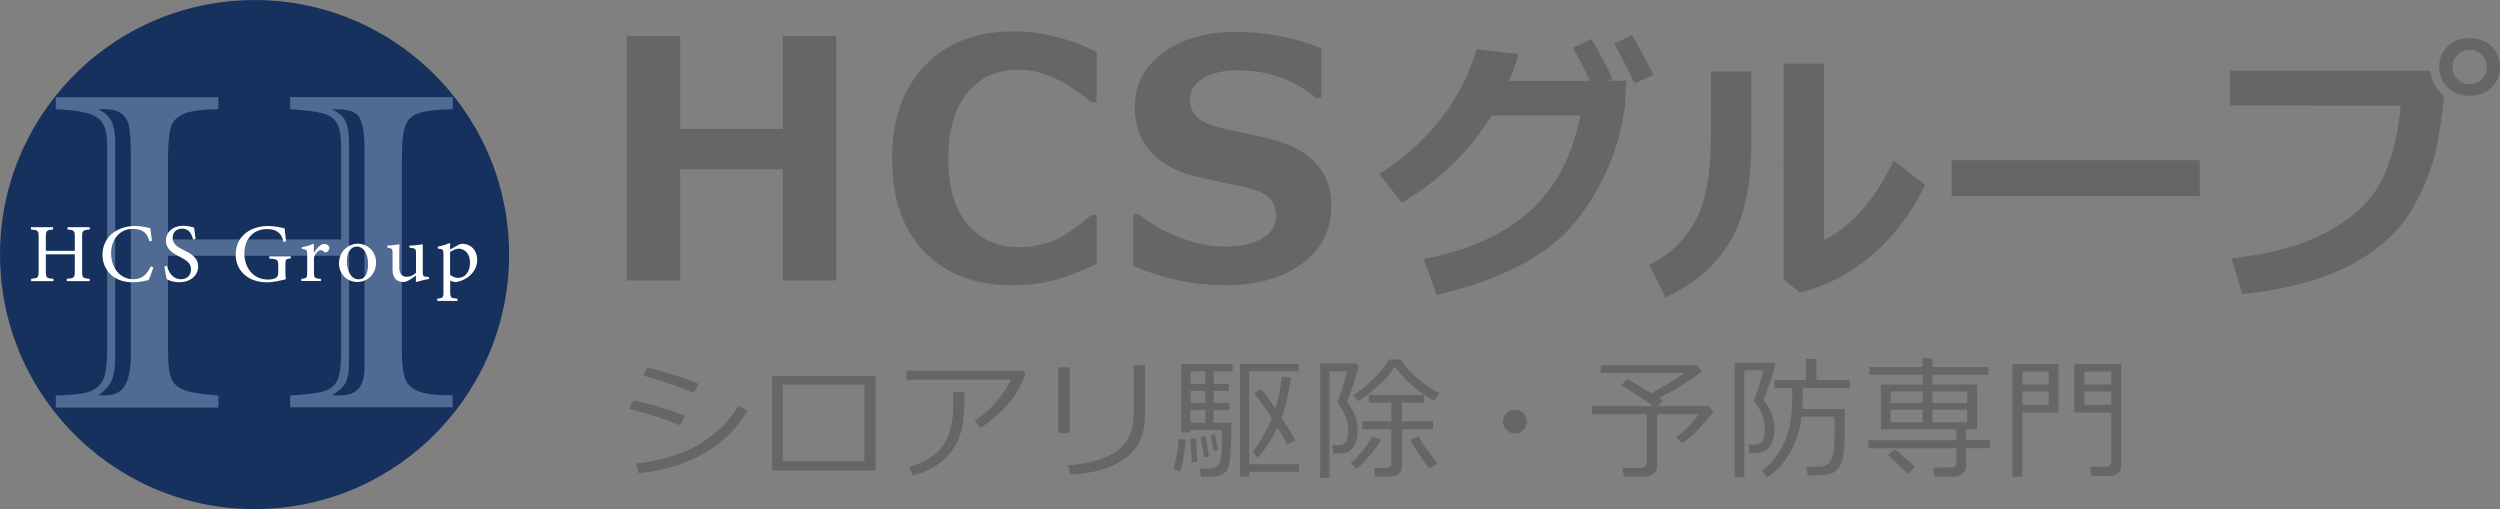 <?xml version="1.0" encoding="UTF-8"?><svg id="_レイヤー_2" xmlns="http://www.w3.org/2000/svg" viewBox="0 0 225.9 46"><rect x="0" y="0" width="225.9" height="46" fill="#808080" stroke="none"/><defs><style>.cls-1{fill:#fff;}.cls-2{fill:#4f6a93;}.cls-3{fill:#17315f;}.cls-4{fill:#666;}</style></defs><g id="_レイヤー_1-2"><circle class="cls-3" cx="23" cy="23" r="23" transform="translate(-.52 .54) rotate(-1.32)"/><path class="cls-2" d="m26.22,36.82v-1.09c1.47-.07,2.5-.2,3.1-.4.6-.2,1-.55,1.2-1.05.2-.5.3-1.34.3-2.5v-8.67h-15.64v8.23c0,.98.04,1.72.12,2.22.08.5.26.89.55,1.19.29.3.71.51,1.28.65.56.13,1.43.25,2.61.34v1.09H5.04v-1.09c1.06-.03,1.87-.09,2.43-.19.56-.1,1.01-.29,1.34-.57.33-.28.56-.67.68-1.17.12-.5.19-1.21.19-2.11V13.05c0-1.27-.33-2.1-.98-2.49-.65-.39-1.87-.62-3.66-.69v-1.09h14.69v1.09c-1.45.01-2.49.15-3.12.42-.63.27-1.03.69-1.19,1.27-.16.58-.24,1.52-.24,2.8v7.27h15.64v-8.35c0-.98-.12-1.69-.37-2.14-.25-.44-.67-.75-1.28-.9-.6-.16-1.58-.28-2.95-.38v-1.09h14.69v1.09c-1.47.04-2.5.17-3.11.38-.61.21-1.01.61-1.2,1.19-.19.58-.29,1.56-.29,2.92v17.33c0,1.09.09,1.91.27,2.46.18.56.59.96,1.23,1.22.64.26,1.67.37,3.09.35v1.09h-14.69ZM10.41,13.21v18.98c0,1.15-.15,1.96-.44,2.43-.29.47-.66.84-1.1,1.1h.64c.85,0,1.45-.3,1.79-.9.34-.6.52-1.51.52-2.73V14.26c0-1.27-.05-2.2-.15-2.77-.1-.58-.36-1-.77-1.28-.41-.28-1.09-.39-2.02-.34.56.27.95.63,1.19,1.08.23.46.35,1.21.35,2.26Zm21.13-.28v19.7c0,.98-.12,1.67-.37,2.06-.25.39-.65.74-1.21,1.04h.73c.79,0,1.36-.21,1.72-.62.35-.41.53-1.06.53-1.95V13.45c0-1.22-.13-2.12-.4-2.7-.26-.58-.91-.87-1.94-.87h-.64c.62.25,1.03.6,1.25,1.05.22.45.33,1.12.33,2.01Z"/><path class="cls-1" d="m8.11,20.74c-.63.05-.69.09-.69.71v3.03c0,.63.06.67.68.71v.21h-2.06v-.21c.65-.05.72-.08.72-.71v-1.5h-2.62v1.5c0,.62.06.67.69.71v.21h-2.02v-.21c.62-.05.68-.08.68-.71v-3.03c0-.63-.06-.66-.69-.71v-.21h1.99v.21c-.58.05-.65.09-.65.71v1.21h2.62v-1.21c0-.62-.06-.66-.66-.71v-.21h2.01v.21Z"/><path class="cls-1" d="m13.86,24.16c-.11.34-.3.9-.44,1.15-.22.05-.86.2-1.41.2-1.91,0-2.75-1.29-2.75-2.48,0-1.57,1.25-2.61,2.96-2.61.62,0,1.15.16,1.36.2.06.43.11.73.15,1.13l-.23.05c-.2-.79-.66-1.12-1.49-1.12-1.28,0-1.97,1.06-1.97,2.19,0,1.4.85,2.36,2.01,2.36.78,0,1.2-.41,1.58-1.16l.22.08Z"/><path class="cls-1" d="m17.46,21.66c-.14-.48-.34-1-1.01-1-.59,0-.85.42-.85.82,0,.55.37.8.98,1.11.6.3,1.33.65,1.33,1.49,0,.79-.68,1.42-1.71,1.42-.32,0-.56-.06-.75-.11-.19-.07-.31-.12-.38-.16-.06-.16-.16-.8-.21-1.16l.22-.05c.12.46.47,1.21,1.26,1.21.58,0,.92-.35.92-.9s-.42-.82-1-1.12c-.49-.25-1.27-.63-1.27-1.48,0-.72.59-1.33,1.58-1.33.35,0,.68.08.97.17.03.27.07.56.13,1.03l-.22.04Z"/><path class="cls-1" d="m26.28,23.34c-.46.07-.49.1-.49.55v.64c0,.26,0,.5.05.7-.48.11-1.11.28-1.72.28-1.69,0-2.82-1.03-2.82-2.51,0-1.74,1.43-2.58,2.94-2.58.64,0,1.23.16,1.48.22.02.26.06.67.12,1.17l-.22.05c-.18-.91-.77-1.16-1.5-1.16-1.18,0-2.04.84-2.04,2.22,0,1.08.65,2.34,2.14,2.34.26,0,.5-.05.67-.13.15-.08.25-.17.25-.49v-.64c0-.54-.05-.58-.81-.64v-.2h1.95v.2Z"/><path class="cls-1" d="m28.38,22.83c.23-.37.56-.79.93-.79.26,0,.45.19.45.37,0,.15-.1.3-.25.37-.09.04-.16.03-.21-.01-.11-.11-.2-.16-.32-.16-.2,0-.45.22-.61.64v1.37c0,.49.04.54.63.58v.19h-1.77v-.19c.48-.05.53-.09.53-.58v-1.55c0-.49-.04-.52-.48-.58v-.16c.38-.06.72-.15,1.08-.31v.82h.02Z"/><path class="cls-1" d="m33.98,23.7c0,1.21-.91,1.78-1.67,1.78-1.05,0-1.68-.82-1.68-1.66,0-1.24.98-1.8,1.68-1.8.95,0,1.67.74,1.67,1.67Zm-2.64-.11c0,.94.42,1.65,1.05,1.65.48,0,.87-.34.87-1.37,0-.88-.36-1.59-1.03-1.59-.48,0-.89.46-.89,1.31Z"/><path class="cls-1" d="m38.76,25.21c-.35.05-.75.16-1.13.27l-.05-.05v-.53c-.18.13-.35.26-.57.39-.22.13-.38.19-.59.19-.52,0-.95-.31-.95-1.12v-1.47c0-.41-.03-.44-.47-.52v-.17c.36-.02.73-.07,1.1-.13-.02.23-.02.58-.02,1.09v1c0,.67.33.85.68.85.28,0,.57-.11.83-.36v-1.75c0-.43-.05-.46-.6-.53v-.17c.4-.02.8-.05,1.21-.13v2.5c0,.37.06.43.35.44l.22.02v.19Z"/><path class="cls-1" d="m41.38,22.14c.14-.07.28-.11.38-.11.85,0,1.36.67,1.36,1.42,0,1.13-.91,1.86-1.91,2.04-.22,0-.43-.08-.53-.14v.98c0,.57.05.61.65.66v.2h-1.82v-.2c.49-.05.56-.09.56-.58v-3.39c0-.49-.03-.5-.51-.56v-.18c.32-.05.75-.18,1.11-.32v.59l.71-.4Zm-.71,2.68c.17.17.46.29.72.29.65,0,1.08-.54,1.08-1.39,0-.8-.47-1.25-1.03-1.25-.25,0-.56.16-.77.31v2.03Z"/><path class="cls-4" d="m75.56,25.34h-4.83v-10.05h-9.27v10.05h-4.83V3.26h4.83v8.39h9.27V3.26h4.83v22.08Z"/><path class="cls-4" d="m99.09,23.86c-1.86.85-3.33,1.38-4.42,1.6s-2.15.32-3.16.32c-3.38,0-6.04-1.01-7.98-3.02s-2.92-4.82-2.92-8.42.98-6.33,2.95-8.4c1.97-2.06,4.62-3.1,7.96-3.1,2.59,0,5.11.62,7.57,1.86v4.53h-.51c-2.29-1.95-4.47-2.93-6.52-2.93s-3.52.7-4.66,2.1c-1.14,1.4-1.71,3.39-1.71,5.96s.58,4.51,1.74,5.9,2.71,2.07,4.66,2.07c1.02,0,2.01-.18,2.97-.54.97-.36,2.15-1.15,3.56-2.38h.47v4.45Z"/><path class="cls-4" d="m102.41,24.02v-4.67h.5c1.09.9,2.35,1.61,3.77,2.14s2.79.79,4.09.79,2.45-.24,3.28-.73,1.25-1.17,1.25-2.04c0-.67-.2-1.21-.59-1.61s-1.15-.73-2.25-1c-.79-.15-2.14-.43-4.05-.86s-3.36-1.18-4.37-2.26-1.5-2.46-1.5-4.14c0-2,.85-3.63,2.56-4.88s3.91-1.88,6.59-1.88,5.3.5,7.71,1.49v4.47h-.48c-2.05-1.66-4.4-2.49-7.06-2.49-1.26,0-2.3.23-3.11.7s-1.22,1.11-1.22,1.92c0,.69.23,1.25.7,1.66s1.26.75,2.38,1.01c1.12.21,2.38.48,3.76.81,1.38.34,2.41.72,3.09,1.14s1.22.88,1.63,1.37.71,1.04.91,1.65.3,1.27.3,2.01c0,2.15-.88,3.88-2.63,5.19s-4.07,1.96-6.97,1.96-5.57-.58-8.28-1.73Z"/><path class="cls-4" d="m146.95,7.32l-.12,2.22c-.49,3.83-1.94,7.28-4.35,10.35-2.41,3.08-6.63,5.33-12.66,6.77l-1.17-3.26c3.96-.75,7.13-2.16,9.49-4.23,2.36-2.07,3.92-4.98,4.66-8.73h-8c-2.08,3.3-4.79,5.92-8.13,7.87l-2.03-2.58c4.45-2.86,7.39-6.62,8.8-11.28l3.8.43c-.34,1.03-.63,1.84-.88,2.43h7.32c-.59-1.24-1.11-2.23-1.56-2.98l1.67-.81c.58.94,1.22,2.14,1.93,3.6l-.43.18h1.65Zm2.45-.55l-1.7.77c-.66-1.44-1.28-2.63-1.86-3.58l1.62-.79c.58.94,1.22,2.14,1.93,3.6Z"/><path class="cls-4" d="m158.25,12.79c.02,3.83-.61,6.82-1.89,8.99-1.28,2.17-3.24,3.87-5.88,5.11l-1.43-2.98c1.78-.87,3.15-2.16,4.11-3.88.96-1.71,1.44-4.32,1.44-7.82v-5.75h3.65v6.32Zm15.7,3.93c-1.18,2.47-2.76,4.56-4.73,6.27-1.97,1.71-4.17,2.85-6.6,3.45l-1.45-1.2V5.75h3.65v15.93c2.5-1.23,4.6-3.62,6.3-7.17l2.83,2.21Z"/><path class="cls-4" d="m198.77,17.73h-22.42v-3.25h22.42v3.25Z"/><path class="cls-4" d="m220.82,8.59v.02c0,.47-.15,1.72-.46,3.74-.31,2.02-1.04,4.09-2.19,6.2-1.15,2.11-2.99,3.86-5.52,5.26-2.53,1.4-5.87,2.32-10.03,2.76l-.98-3.23c3.42-.35,6.27-1.13,8.57-2.34,2.29-1.21,3.92-2.71,4.88-4.49.96-1.79,1.57-4.11,1.83-6.96l-15.43-.02v-3.15l18.1.02c.14.98.54,1.71,1.22,2.2Zm5.08-2.54c0,.76-.26,1.38-.78,1.87-.52.49-1.18.74-1.97.74s-1.44-.25-1.97-.74c-.52-.49-.78-1.12-.78-1.87s.26-1.38.78-1.87c.52-.49,1.18-.74,1.97-.74s1.44.25,1.97.74c.52.49.78,1.12.78,1.87Zm-1.64-1.1c-.3-.3-.67-.45-1.1-.45s-.81.15-1.1.45c-.3.3-.45.67-.45,1.1s.15.8.45,1.1c.3.3.67.45,1.1.45s.81-.15,1.1-.45c.3-.3.45-.67.45-1.1s-.15-.8-.45-1.1Z"/><path class="cls-4" d="m61.91,37.58l-.48.85c-1.21-.53-2.74-1.02-4.56-1.49l.36-.77c1.32.25,2.88.72,4.68,1.41Zm5.65-.49c-.91,1.59-2.22,2.88-3.93,3.87s-3.69,1.58-5.92,1.8l-.24-.87c1.33-.16,2.51-.42,3.54-.77s1.9-.77,2.6-1.25,1.27-.93,1.71-1.36.91-1.04,1.41-1.84l.84.42Zm-4.42-2.41l-.49.83c-.97-.47-2.49-.99-4.55-1.58l.4-.71c.55.11,1.28.3,2.19.59s1.73.57,2.45.87Z"/><path class="cls-4" d="m79.11,42.51h-9.35v-8.53h9.35v8.53Zm-1-.82v-6.93h-7.38v6.93h7.38Z"/><path class="cls-4" d="m92.67,33.76c-.07.25-.27.71-.62,1.39s-.88,1.36-1.6,2.04-1.34,1.17-1.87,1.46l-.53-.63c.79-.51,1.49-1.13,2.1-1.88s1.01-1.35,1.19-1.83h-9.43v-.83h10.46l.3.28Zm-5.51,1.63c0,1.4-.08,2.49-.24,3.27s-.47,1.48-.93,2.11-1.04,1.12-1.75,1.5-1.29.6-1.75.69l-.36-.77c1.45-.41,2.47-1.04,3.06-1.9s.9-1.95.94-3.27v-1.62h1.03Z"/><path class="cls-4" d="m96.65,39.12h-1.02v-5.92h1.02v5.92Zm6.81-1.44c0,.92-.22,1.75-.65,2.5s-1.15,1.36-2.15,1.84-2.3.77-3.91.87l-.23-.85c2.06-.16,3.56-.62,4.51-1.37s1.41-1.82,1.41-3.22v-4.45h1.02v4.68Z"/><path class="cls-4" d="m106.63,42.62l-.61-.26c.27-.8.43-1.7.49-2.71l.62.08c0,.36-.06.85-.16,1.48s-.21,1.1-.33,1.41Zm3.05-4.42h1.57v1.55c-.02.64-.05,1.2-.11,1.68s-.14.82-.24.99-.23.31-.4.41-.35.17-.55.2-.4.05-.59.05-.47,0-.85,0l-.09-.73c.29,0,.59,0,.89,0s.54-.1.71-.27.28-.46.32-.87.07-.98.07-1.73v-.62h-2.87v.22h-.8v-6.18h4.64v.66h-1.72v1.14h1.37v.62h-1.37v1.09h1.41v.63h-1.41v1.16Zm-1.99,3.59l-.12-2.14.49-.06.13,2.14-.5.06Zm-.11-8.23v1.14h1.34v-1.14h-1.34Zm0,1.76v1.09h1.34v-1.09h-1.34Zm0,1.72v1.16h1.34v-1.16h-1.34Zm1.22,4.28l-.29-1.83.43-.08.3,1.85-.44.06Zm.88-.55l-.29-1.45.39-.08.29,1.44-.39.09Zm3.19,1.17h4.51v.69h-4.51v.45h-.82v-10.2h5.3v.67h-4.48v8.4Zm2.58-3.33c-.46.98-1.05,1.89-1.78,2.74l-.5-.5c.7-.88,1.29-1.9,1.76-3.05-.64-.99-1.18-1.74-1.61-2.27l.64-.4c.36.45.79,1.04,1.29,1.78.27-.84.46-1.8.57-2.88l.83.11c-.18,1.35-.46,2.55-.85,3.6.49.75.91,1.42,1.25,2.03l-.72.39c-.23-.43-.53-.94-.9-1.54Z"/><path class="cls-4" d="m121.7,36.27c.11.13.26.37.46.7s.34.66.41.97.11.61.11.87v.02c0,.29-.03.56-.08.81s-.13.45-.23.63-.22.32-.37.43-.3.19-.47.23-.4.06-.71.06h-.32l-.13-.76c.34,0,.58,0,.73-.01s.27-.06.38-.15.19-.23.25-.43.09-.46.09-.76c0-.83-.3-1.64-.91-2.43h0s0-.05-.02-.11c-.02-.05-.02-.08-.02-.09.14-.33.31-.82.51-1.47s.3-1.06.3-1.22h-1.55v9.62h-.84v-10.34h3.29l.18.23c-.09.41-.26,1-.5,1.76s-.42,1.25-.55,1.46Zm.93,6.08l-.59-.48c.36-.31.73-.7,1.1-1.16s.65-.89.83-1.26l.83.26c-.21.39-.53.86-.98,1.4s-.85.95-1.2,1.24Zm6.94-6.16c-.7-.35-1.37-.81-2.01-1.38s-1.15-1.13-1.52-1.71c-.34.59-.83,1.17-1.46,1.74s-1.26,1.04-1.9,1.41l-.39-.57c.61-.34,1.23-.85,1.88-1.51s1.08-1.22,1.32-1.68h1.07c.88,1.27,2.04,2.28,3.5,3.04l-.47.66Zm-3.92,6.88h-1.39l-.11-.79h1.11c.31,0,.47-.15.47-.44v-3.05h-2.64v-.71h2.64v-1.69h-2.04v-.69h4.97v.69h-1.98v1.69h2.81v.71h-2.81v3.4c0,.27-.1.48-.29.63s-.44.23-.73.23Zm3.5-.74c-.25-.29-.55-.71-.93-1.27s-.63-1.01-.79-1.34l.77-.27c.11.23.34.61.7,1.12s.7.95,1.01,1.32l-.77.45Z"/><path class="cls-4" d="m135.81,38.1c0-.3.11-.55.32-.76s.46-.32.76-.32.55.11.76.32.32.46.32.76-.11.55-.32.76-.46.32-.76.32-.55-.11-.76-.32-.32-.46-.32-.76Z"/><path class="cls-4" d="m148.6,43.08h-1.85l-.15-.8h1.65c.16,0,.29-.05.39-.14s.16-.21.16-.34v-4.37h-4.95v-.73h5.56c-.96-.68-1.94-1.3-2.92-1.88l.55-.57c.72.4,1.44.82,2.16,1.28,1.35-.71,2.35-1.32,2.99-1.83h-7.55v-.7h8.67l.47.54c-.96.79-2.26,1.61-3.89,2.44.16.11.28.19.36.26l-.49.46h4.63l.44.45c-.25.41-.67.91-1.23,1.5s-1.09,1.05-1.57,1.39l-.58-.51c.86-.68,1.54-1.38,2.04-2.1h-3.76v4.74c0,.25-.11.46-.33.64s-.5.27-.84.27Z"/><path class="cls-4" d="m159.31,36.07c.68.83,1.02,1.71,1.02,2.63v.04c0,.39-.04.73-.13,1.03s-.22.54-.39.71-.37.3-.61.37-.61.1-1.12.1l-.09-.77h.11c.3,0,.52,0,.66-.02s.26-.07.37-.16.19-.25.25-.46.08-.47.08-.78c0-.85-.3-1.66-.9-2.44-.04-.06-.05-.12-.05-.18,0-.04,0-.08.03-.13.16-.4.33-.89.51-1.46s.27-.94.27-1.08h-1.71v9.66h-.87v-10.36h3.56l.13.19c-.08.32-.26.86-.52,1.63s-.46,1.26-.58,1.48Zm4.03,6.88l-.11-.79h1.16c.53,0,.89-.21,1.09-.64s.29-1.15.29-2.18v-1.69h-2.98c-.14,1.2-.48,2.27-1.02,3.22s-1.23,1.71-2.08,2.26l-.52-.58c.77-.52,1.42-1.3,1.96-2.36s.81-2.46.81-4.2v-.27s0-.65,0-.65h-1.6v-.73h2.84v-1.91h.96v1.91h3.02v.73h-4.26s0,.04,0,.07v.07c0,.7-.02,1.28-.05,1.75h3.84v1.41c0,1.04-.02,1.83-.07,2.38s-.15.96-.29,1.23-.3.47-.49.61-.41.23-.65.28-.67.08-1.29.08c-.19,0-.37,0-.56,0Z"/><path class="cls-4" d="m173.73,34.74v-.88h-4.81v-.69h4.81v-.79h.89v.79h5.06v.69h-5.06v.88h4.03v4.05h-.99v.98h2.17v.73h-2.17v1.59c0,.29-.1.52-.3.7s-.45.27-.74.27h-1.83l-.09-.81h1.52c.37,0,.55-.15.55-.45v-1.29h-7.93v-.73h7.93v-.98h-6.81v-4.05h3.77Zm-1.37,8.07c-.33-.38-.92-.94-1.78-1.68l.61-.54c.88.71,1.5,1.25,1.85,1.62l-.69.6Zm-1.52-6.39h2.89v-1.05h-2.89v1.05Zm2.89.6h-2.89v1.14h2.89v-1.14Zm.89-.6h3.13v-1.05h-3.13v1.05Zm3.13.6h-3.13v1.14h3.13v-1.14Z"/><path class="cls-4" d="m182.74,37.27v5.81h-.9v-10.17h4.17v4.37h-3.28Zm2.37-3.69h-2.37v1.17h2.37v-1.17Zm-2.37,1.8v1.2h2.37v-1.2h-2.37Zm7.92,7.62h-1.7l-.1-.82h1.42c.12,0,.23-.04.34-.13s.16-.18.16-.29v-4.49h-3.34v-4.37h4.23v9.25c0,.23-.1.43-.3.6s-.43.25-.7.25Zm-2.31-8.25h2.43v-1.17h-2.43v1.17Zm2.43.63h-2.43v1.2h2.43v-1.2Z"/></g></svg>